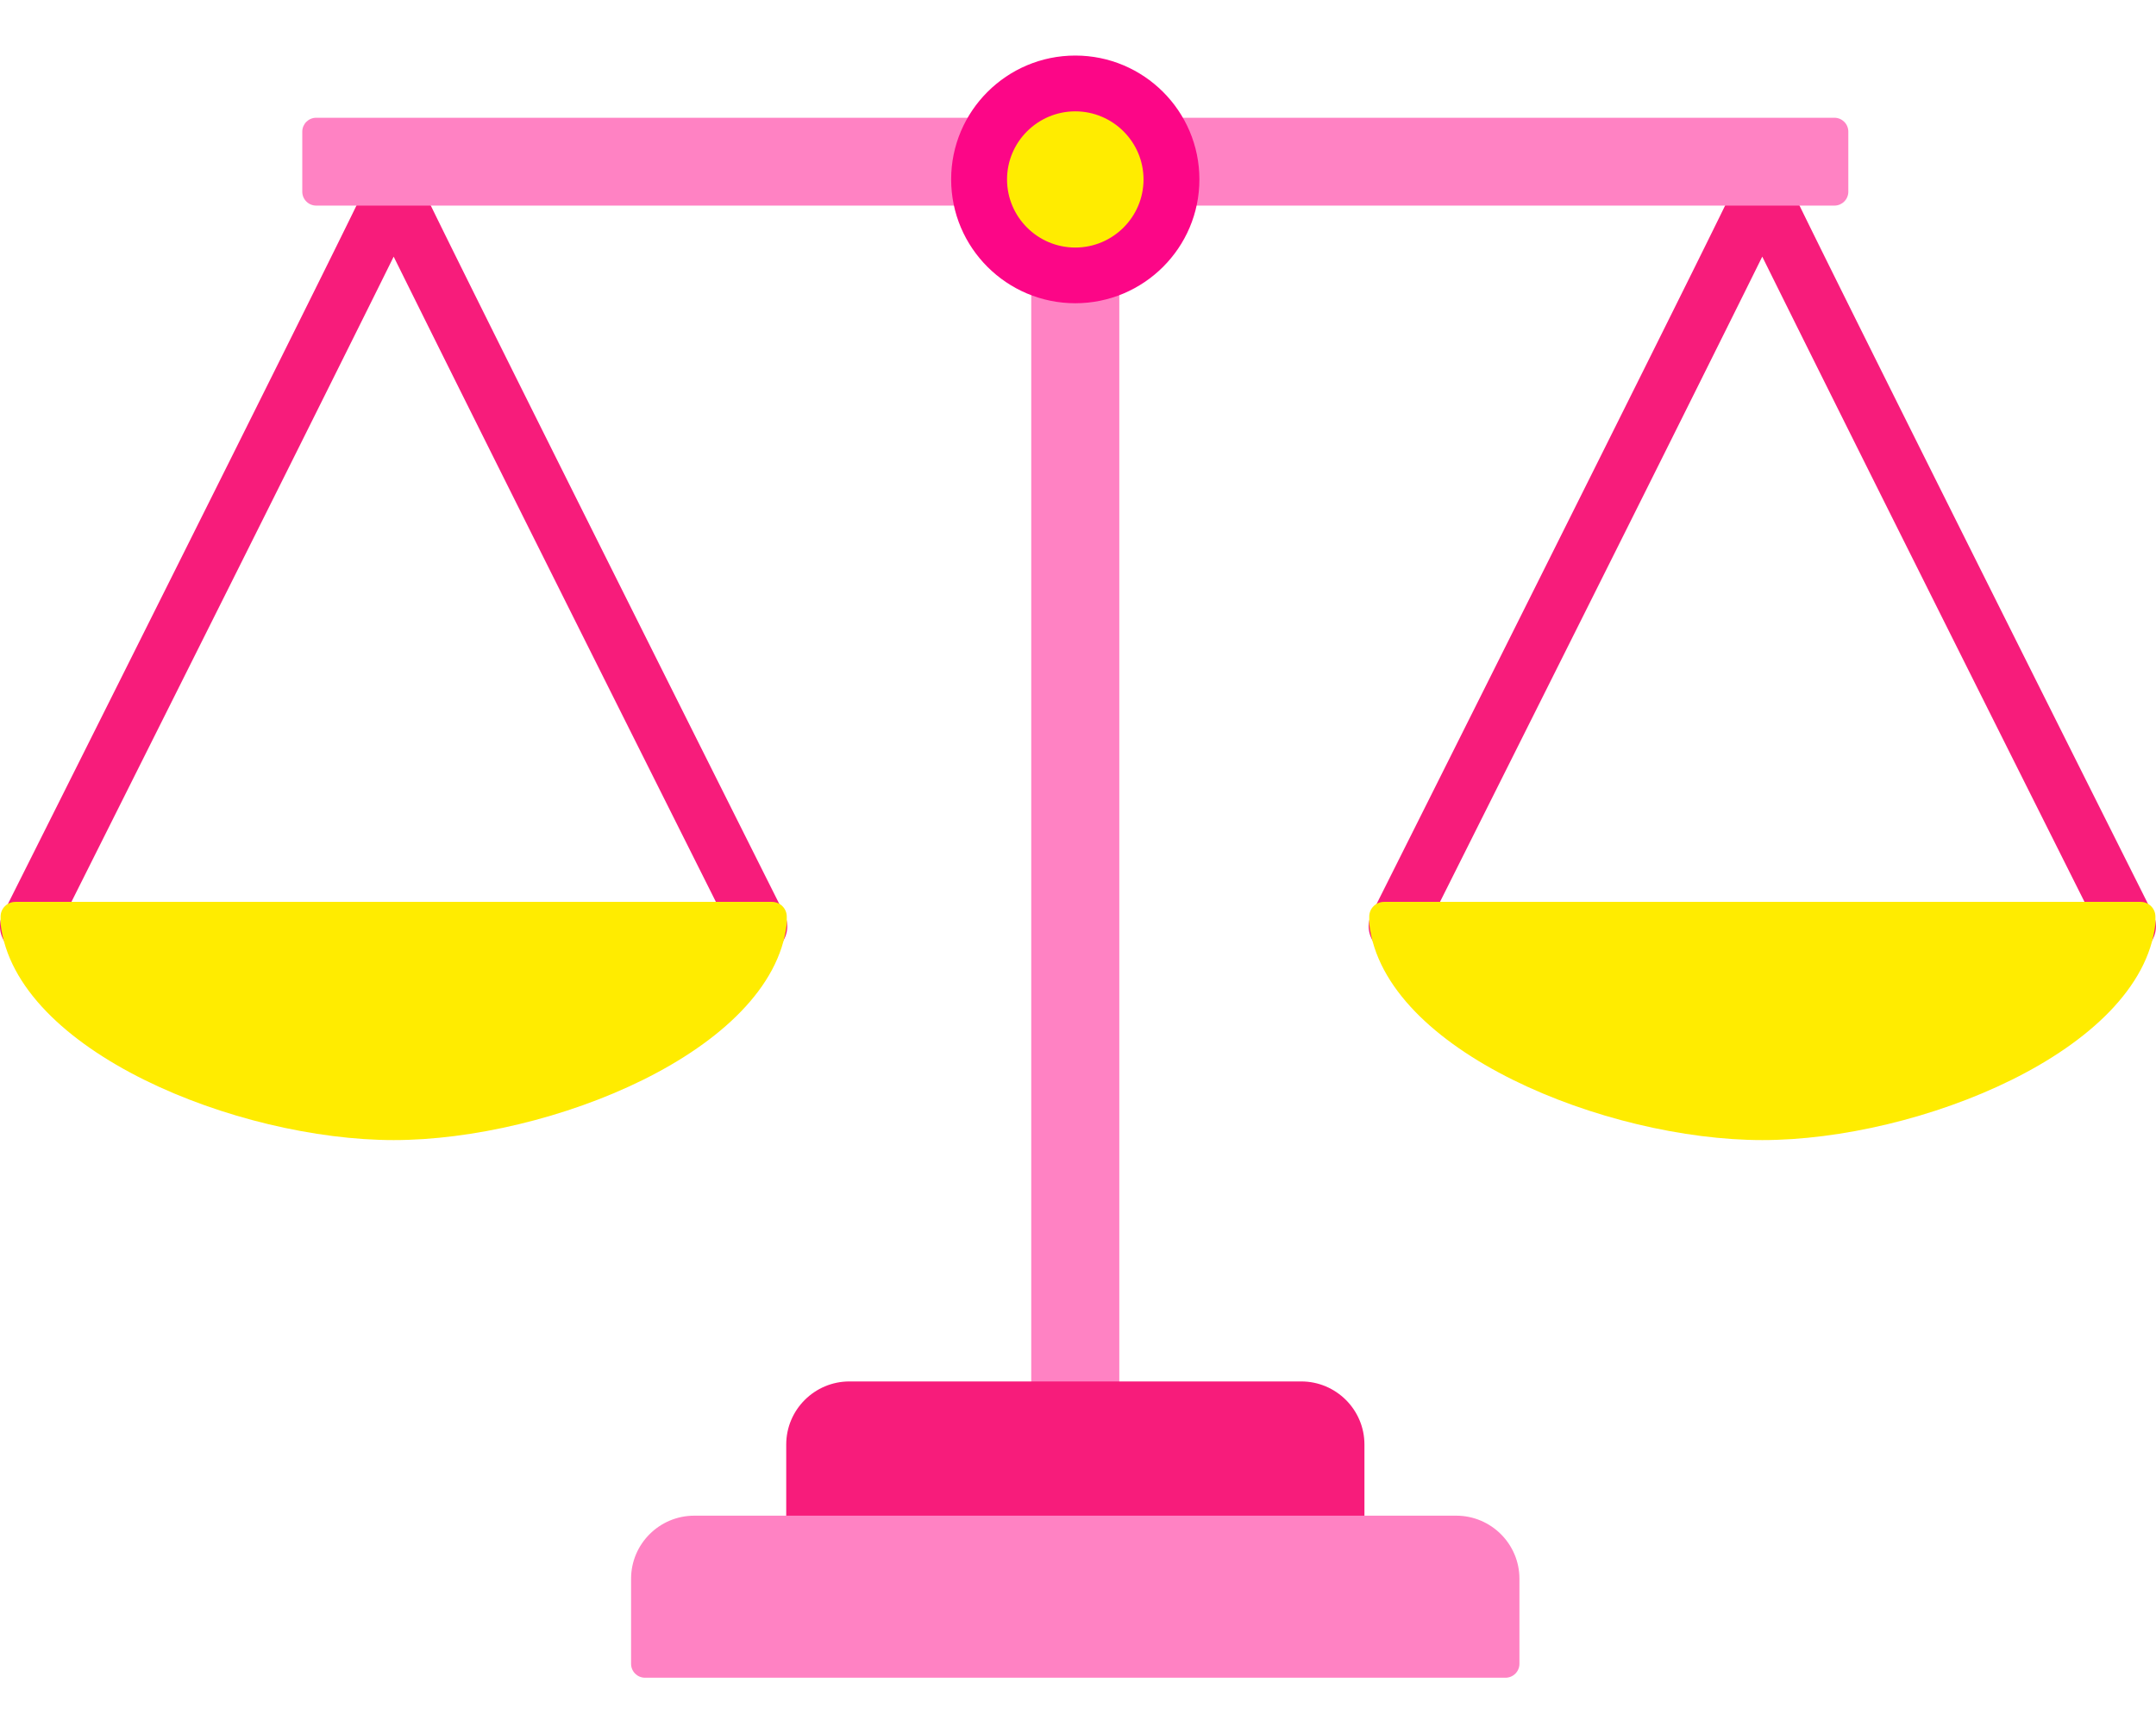 <svg fill="none" height="156" viewBox="0 0 194 156" width="194" xmlns="http://www.w3.org/2000/svg"><clipPath id="a"><path d="M0 5h194v146H0z"/></clipPath><g clip-path="url(#a)"><path d="M68.332 85.882a2.513 2.513 0 0 1-2.248-1.385S57.913 68.2 49.745 51.853c-4.744-9.491-8.526-17.076-11.236-22.532-1.33-2.682-2.332-4.695-3.086-6.222-.753 1.527-1.751 3.54-3.086 6.222a9444.75 9444.75 0 0 1-11.235 22.532C12.93 68.2 4.762 84.497 4.762 84.497a2.518 2.518 0 0 1-3.374 1.12 2.508 2.508 0 0 1-1.122-3.368c12.566-25.055 31.473-62.871 32.555-65.31a2.512 2.512 0 0 1 2.367-1.667h.462c1.09 0 2.021.694 2.367 1.668C39.1 19.378 58.01 57.194 70.572 82.253a2.508 2.508 0 0 1-2.244 3.633zm57.334-.002a2.508 2.508 0 0 1-2.243-3.633c12.561-25.059 31.472-62.875 32.554-65.313a2.513 2.513 0 0 1 2.368-1.668h.461c1.091 0 2.022.694 2.368 1.668 1.081 2.438 19.992 40.254 32.554 65.314.621 1.239.12 2.747-1.122 3.367s-2.753.12-3.374-1.12c0 0-8.172-16.297-16.339-32.643a9824.306 9824.306 0 0 1-11.236-22.532c-1.33-2.682-2.332-4.695-3.086-6.222a2477.03 2477.03 0 0 1-3.086 6.222 9351.49 9351.49 0 0 1-11.236 22.532c-8.172 16.346-16.339 32.643-16.339 32.643a2.509 2.509 0 0 1-2.248 1.385z" fill="#f71c7b"/><path d="M165.061 10.598H28.454c-.693 0-1.255.56-1.255 1.252v5.403c0 .692.562 1.252 1.255 1.252h136.607c.693 0 1.254-.56 1.254-1.252V11.85c0-.692-.561-1.252-1.254-1.252z" fill="#ff82c3"/><path d="M99.462 15.996h-5.414c-.693 0-1.255.56-1.255 1.252v110.326c0 .691.562 1.252 1.255 1.252h5.414c.693 0 1.254-.561 1.254-1.252V17.248c0-.691-.561-1.252-1.254-1.252z" fill="#ff82c3"/><path d="M96.753 24.785c4.78 0 8.655-3.867 8.655-8.638 0-4.77-3.875-8.637-8.655-8.637-4.78 0-8.655 3.867-8.655 8.638 0 4.77 3.875 8.637 8.655 8.637z" fill="#ffec00"/><path d="M96.755 5c-6.159 0-11.17 5-11.17 11.147s5.011 11.146 11.17 11.146 11.169-5 11.169-11.146S102.918 5 96.755 5zm0 17.28c-3.387 0-6.14-2.753-6.14-6.129s2.757-6.129 6.14-6.129c3.383 0 6.141 2.753 6.141 6.13s-2.758 6.128-6.14 6.128z" fill="#fc0687"/><path d="M117.086 124.334H76.435c-3.14 0-5.689 2.549-5.689 5.677v7.656c0 .694.563 1.252 1.255 1.252h49.519c.696 0 1.254-.562 1.254-1.252v-7.656c0-3.133-2.554-5.677-5.688-5.677z" fill="#f71c7b"/><path d="M131.032 136.416H62.474c-3.14 0-5.689 2.549-5.689 5.677v7.656c0 .694.563 1.252 1.255 1.252h77.426c.696 0 1.255-.562 1.255-1.252v-7.656c0-3.133-2.554-5.677-5.689-5.677z" fill="#ff82c3"/><path d="M70.794 82.5c0-.735-.594-1.328-1.33-1.328H1.384c-.735 0-1.33.593-1.33 1.327v.602c0 .022.01.044.014.067H.055c1.348 11.465 21.336 19.443 35.37 19.443 14.033 0 34.021-7.983 35.37-19.443h-.014c0-.023.013-.045.013-.067zm123.153 0c0-.735-.594-1.328-1.33-1.328h-68.08c-.736 0-1.33.593-1.33 1.327v.602c0 .022.009.044.013.067h-.013c1.348 11.465 21.336 19.443 35.37 19.443 14.033 0 34.022-7.983 35.37-19.443h-.014c0-.023.014-.045.014-.067z" fill="#ffec00"/></g></svg>